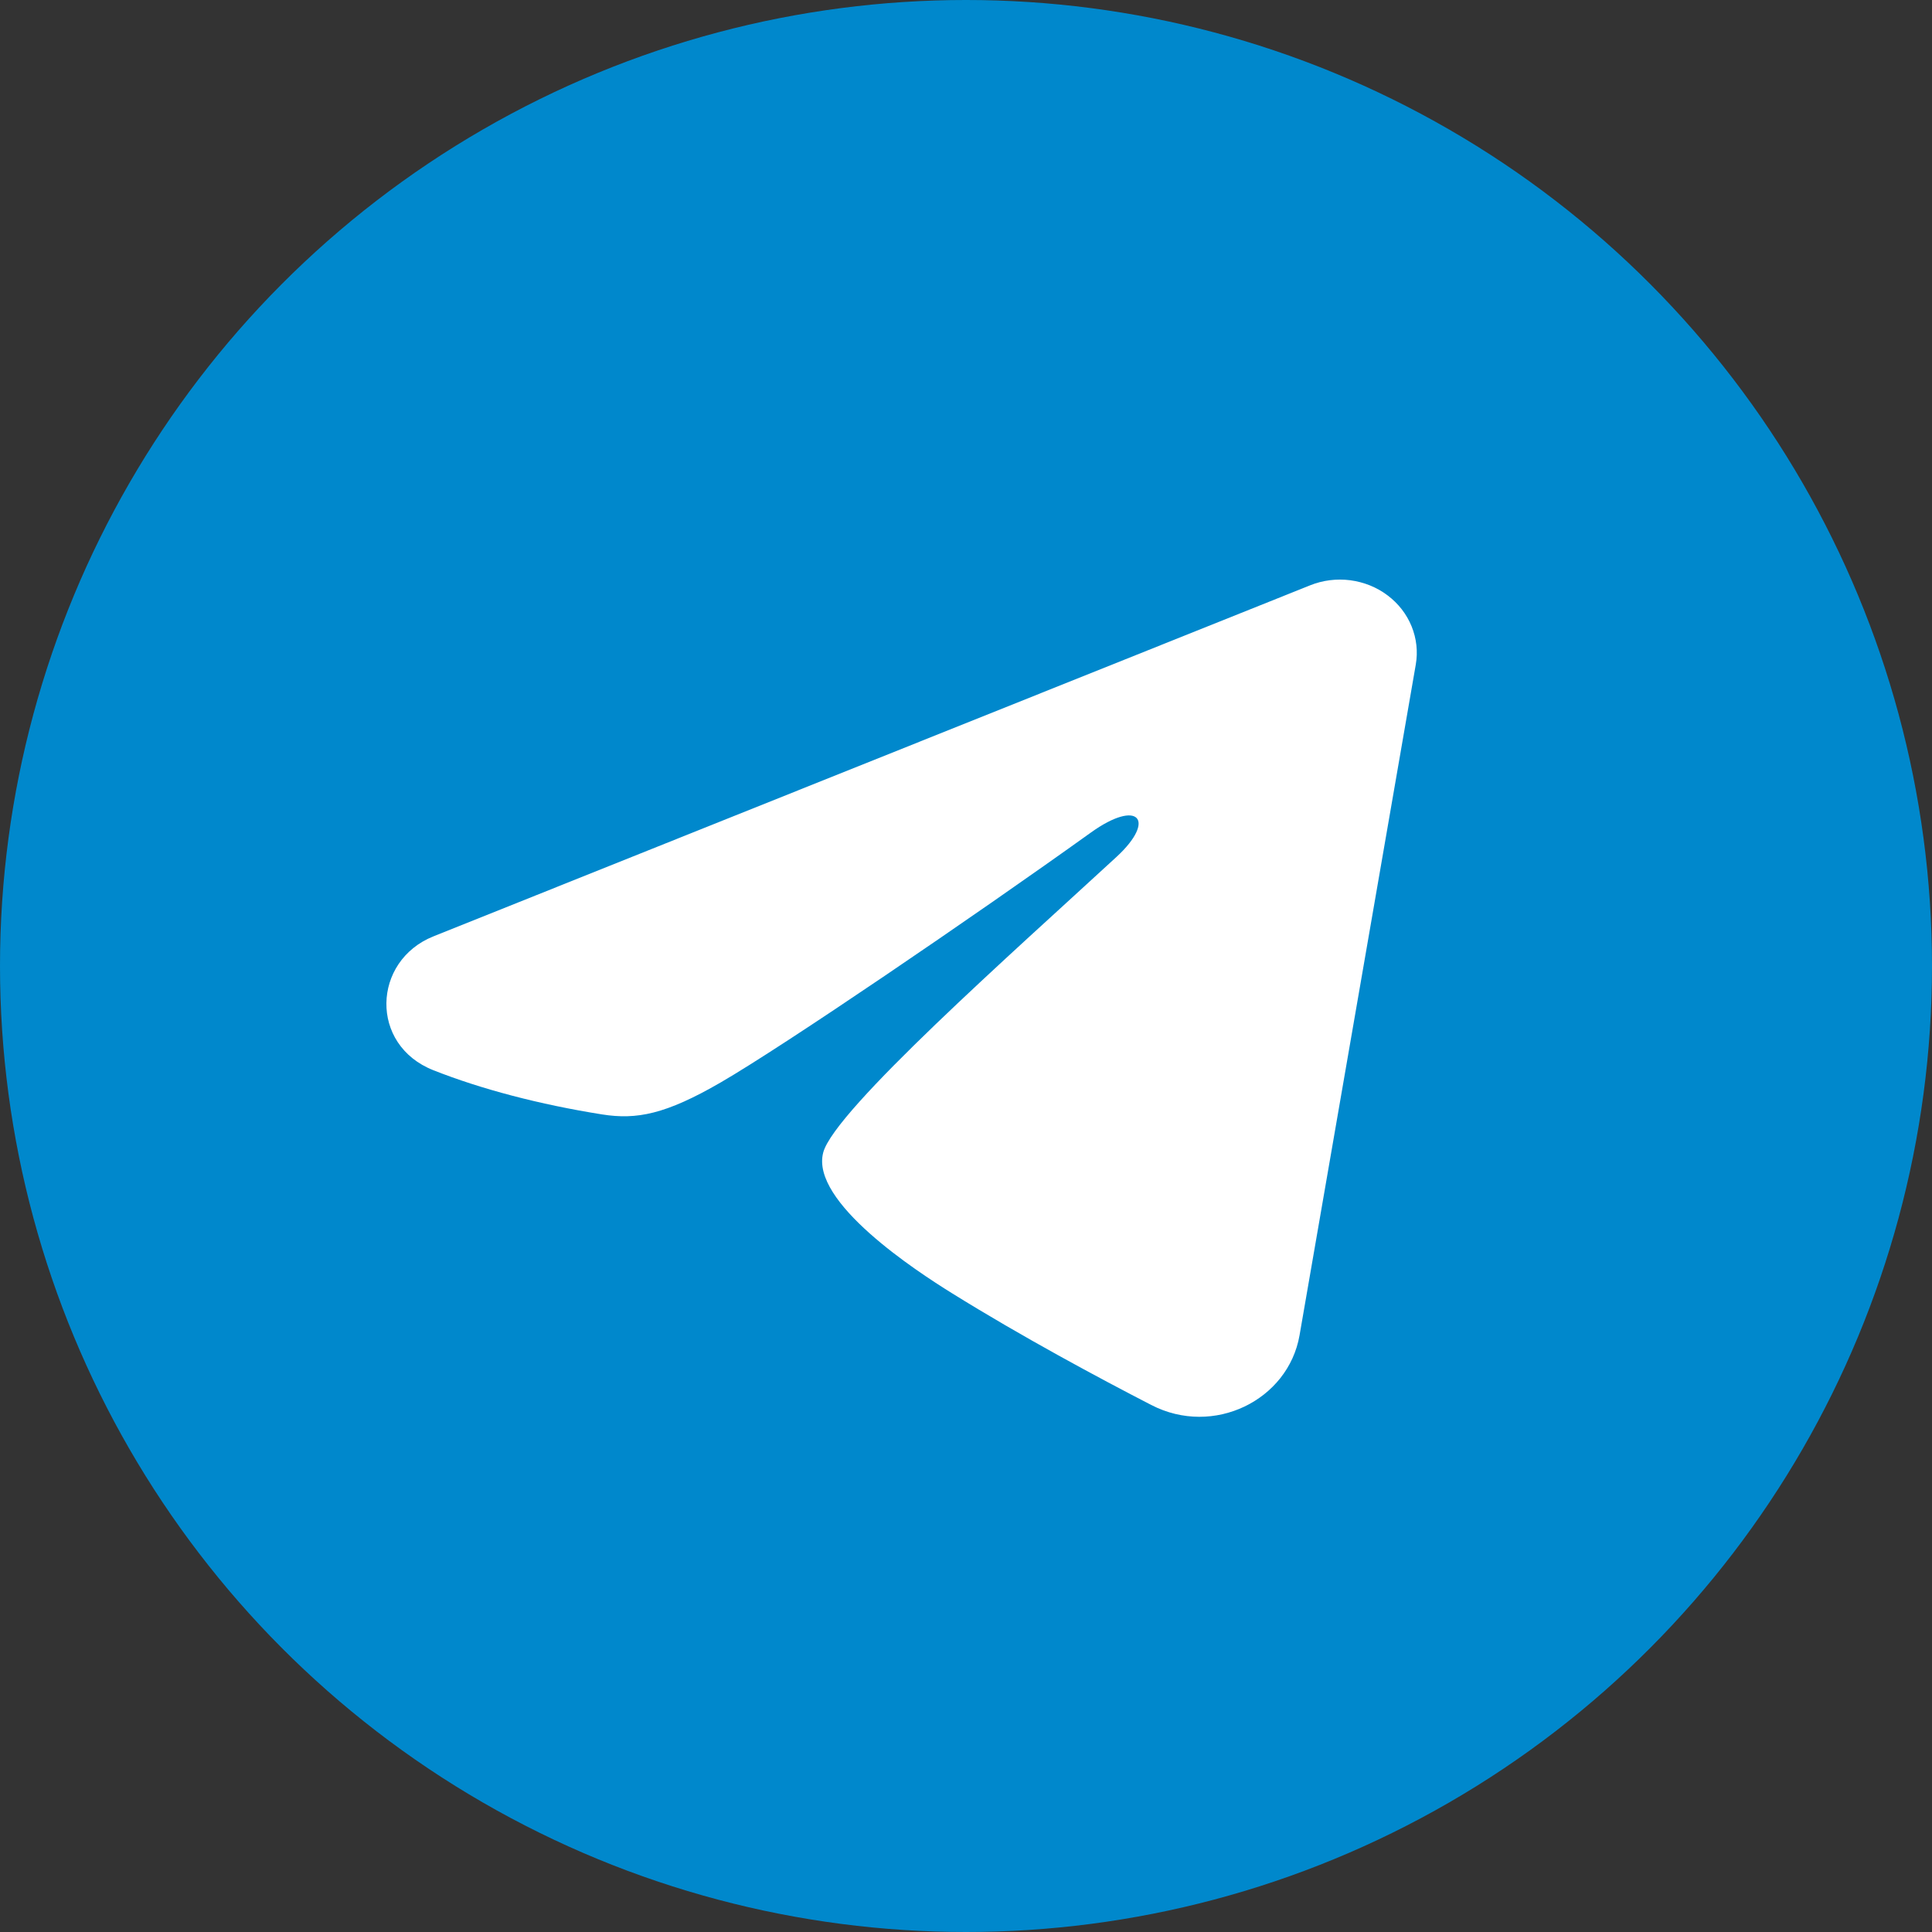 <?xml version="1.0" encoding="UTF-8"?> <svg xmlns="http://www.w3.org/2000/svg" width="30" height="30" viewBox="0 0 30 30" fill="none"><rect x="0" y="0" width="30" height="30" fill="#333333" stroke="none"/> <circle cx="15" cy="15" r="15" fill="#0088CC"></circle> <path fill-rule="evenodd" clip-rule="evenodd" d="M20.343 9.089C20.539 9.01 20.755 8.983 20.966 9.01C21.178 9.038 21.378 9.118 21.545 9.244C21.713 9.37 21.842 9.536 21.919 9.725C21.996 9.914 22.019 10.12 21.984 10.32L20.179 20.736C20.003 21.741 18.845 22.317 17.876 21.816C17.065 21.398 15.862 20.753 14.779 20.079C14.238 19.743 12.579 18.664 12.783 17.896C12.958 17.239 15.745 14.773 17.337 13.306C17.962 12.73 17.677 12.398 16.939 12.928C15.105 14.243 12.164 16.245 11.191 16.808C10.333 17.305 9.886 17.389 9.351 17.305C8.375 17.15 7.469 16.911 6.731 16.619C5.732 16.226 5.781 14.92 6.73 14.54L20.343 9.089Z" fill="white"></path> </svg> 
